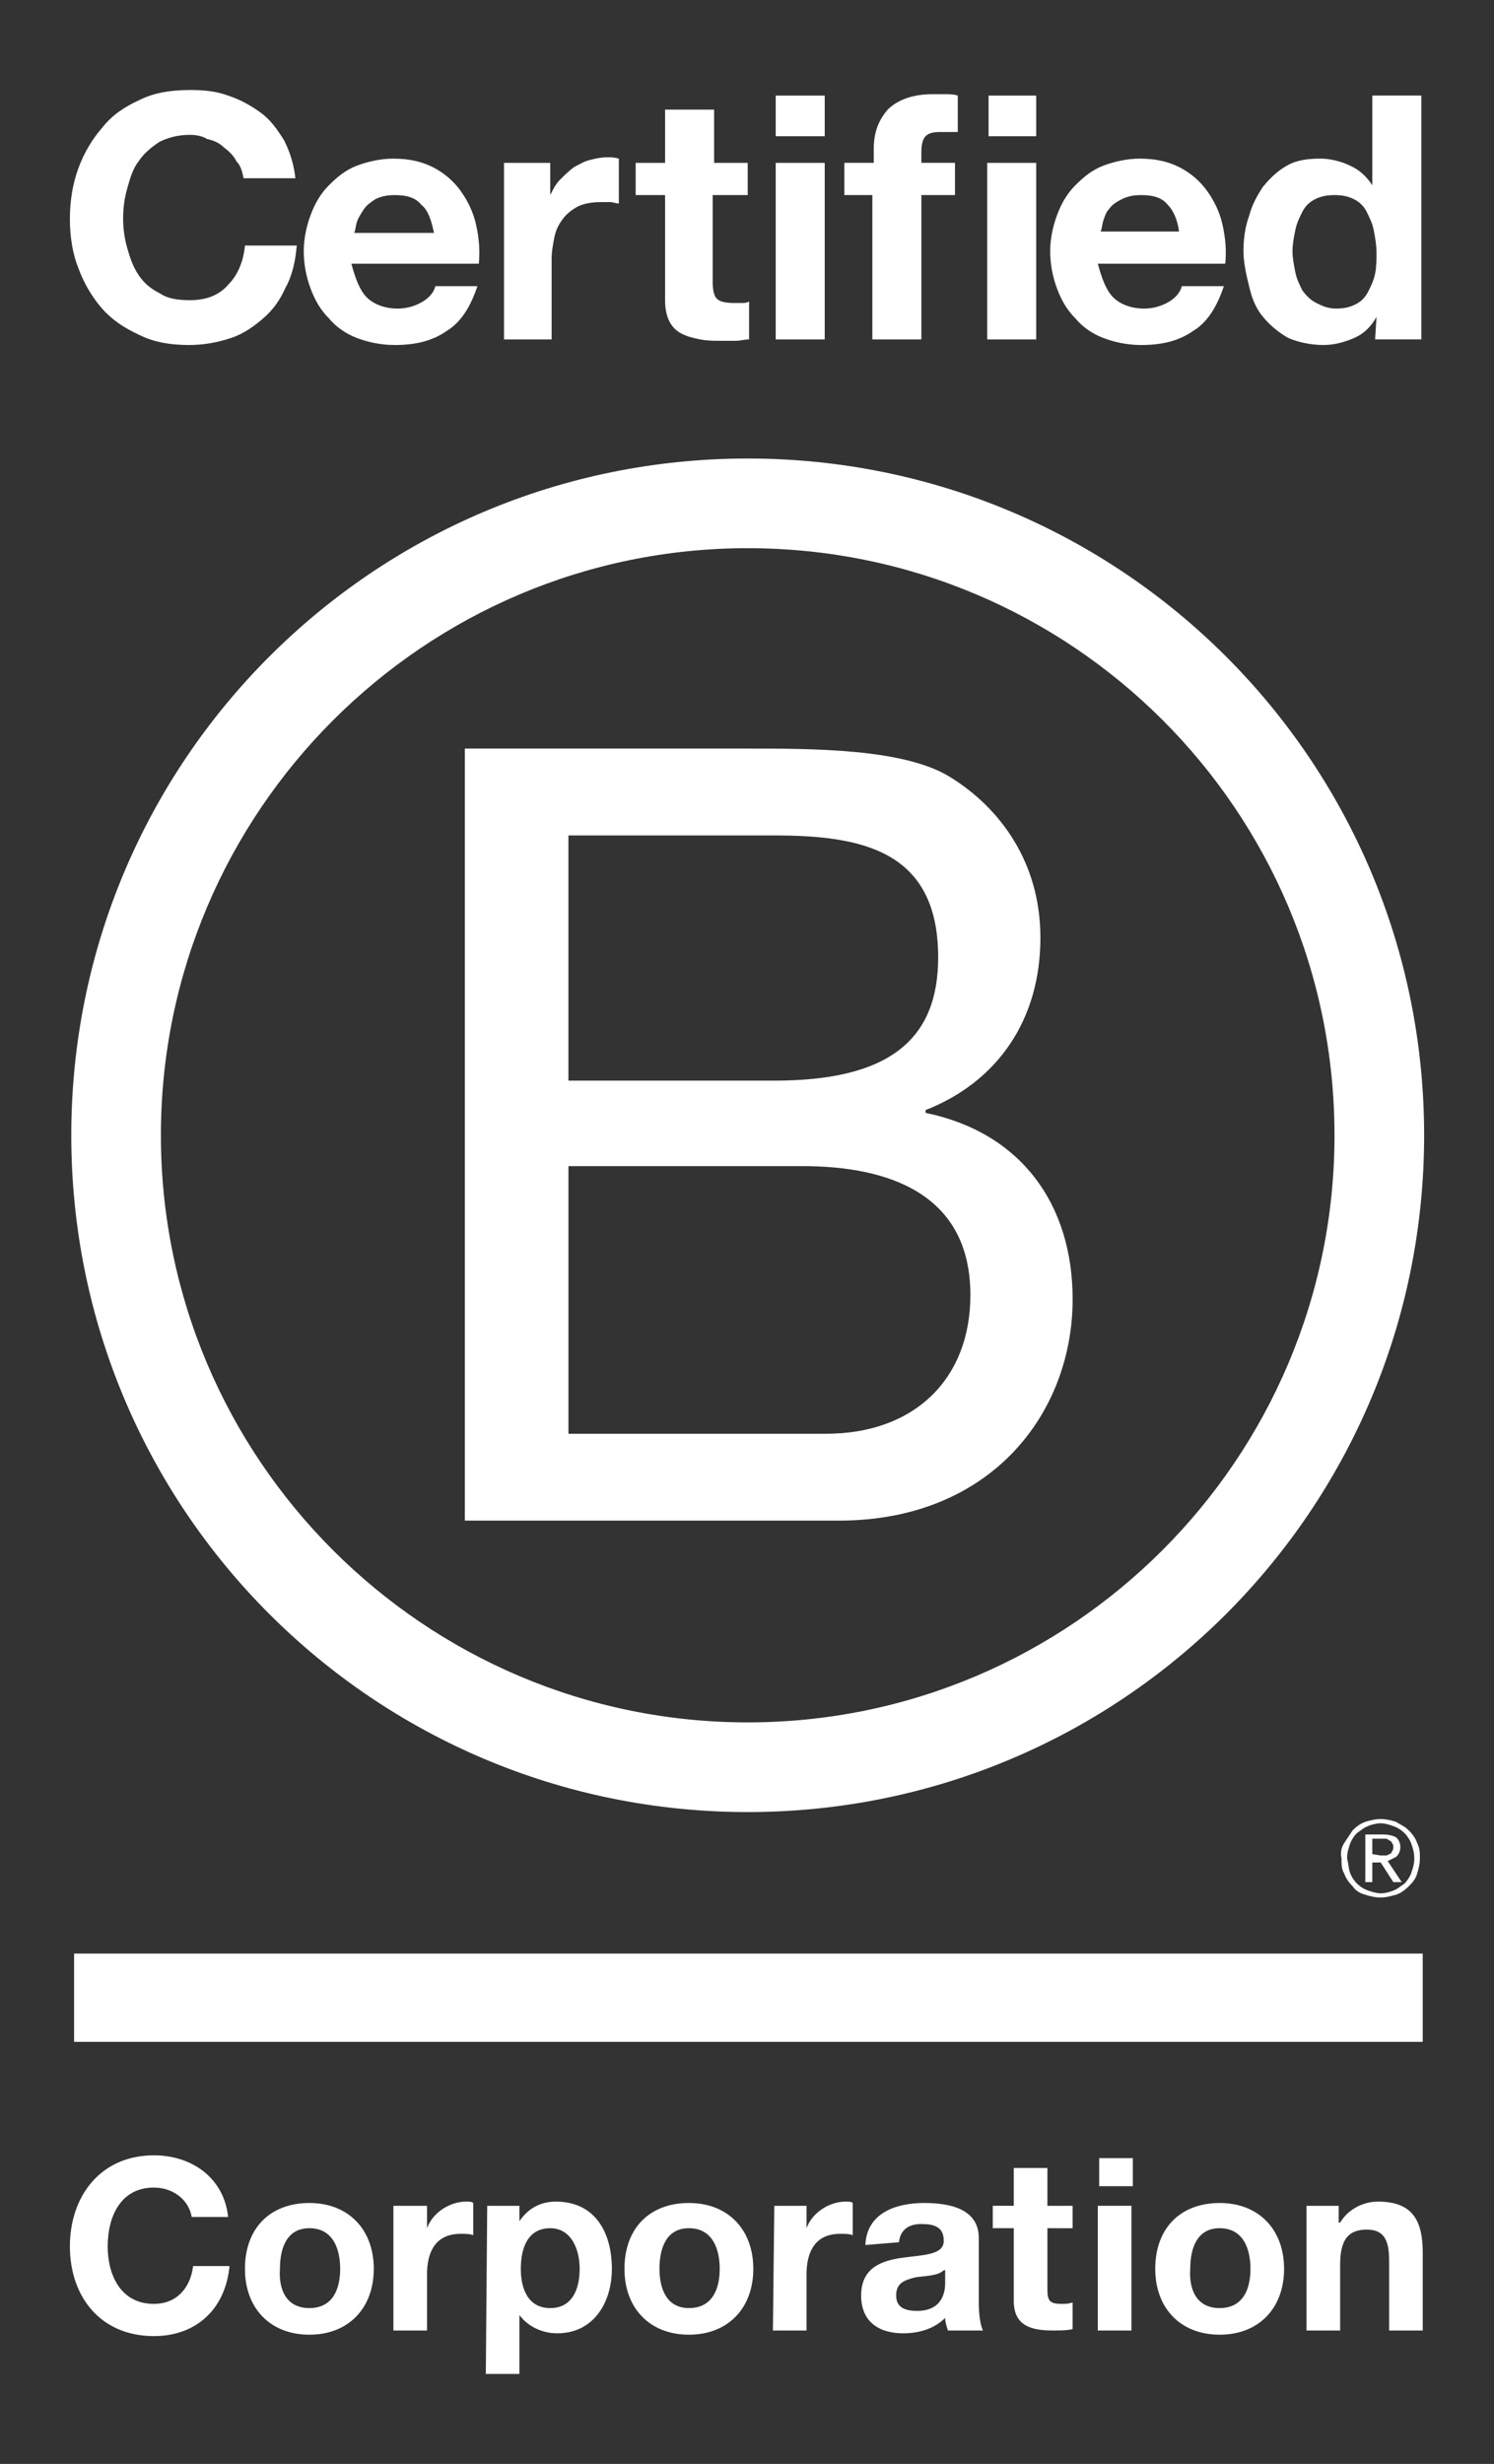 <?xml version="1.0" encoding="UTF-8"?><svg id="Layer_1" xmlns="http://www.w3.org/2000/svg" width="98.171" height="161.821" viewBox="0 0 98.171 161.821"><rect x="0" y="0" width="98.171" height="161.821" fill="#333333" stroke="none"/><g id="Logo"><path d="M30.543,49.162h18.405c4.509,0,10.399,0,13.436,1.841,3.313,2.025,5.982,5.614,5.982,10.583,0,5.429-2.853,9.479-7.546,11.319v.184c6.258,1.288,9.663,5.982,9.663,12.239,0,7.454-5.337,14.54-15.368,14.54h-24.571v-50.706h0ZM37.352,70.972h13.528c7.638,0,10.767-2.761,10.767-8.098,0-6.994-4.969-8.006-10.767-8.006h-13.528v16.104h0ZM37.352,94.162h16.933c5.798,0,9.479-3.589,9.479-9.11,0-6.626-5.337-8.466-11.043-8.466h-15.368v17.577h0Z" fill="#fff"/><path d="M87.69,74.561c0,21.258-17.301,38.558-38.558,38.558S10.573,95.818,10.573,74.561s17.301-38.558,38.558-38.558,38.558,17.209,38.558,38.558ZM49.132,30.113c-24.571,0-44.448,19.877-44.448,44.448s19.877,44.448,44.448,44.448,44.448-19.877,44.448-44.448-19.877-44.448-44.448-44.448h0Z" fill="#fff"/><rect x="4.868" y="128.303" width="88.62" height="5.798" fill="#fff"/><path d="M90.727,121.861h.276c.092,0,.184,0,.276-.092.092,0,.184-.092.184-.184.092-.092.092-.184.092-.276s0-.184-.092-.276c0-.092-.092-.092-.184-.184-.092,0-.092-.092-.184-.092h-.92v1.012l.552.092h0ZM90.911,120.481c.368,0,.644.092.828.184.184.184.276.368.276.644s-.092.46-.276.644c-.184.092-.368.184-.552.276l.92,1.38h-.552l-.828-1.288h-.552v1.288h-.46v-3.129s1.196,0,1.196,0ZM88.702,122.966c.092.276.276.552.46.736.184.184.46.368.736.46s.552.184.828.184.644-.092.828-.184c.276-.092.46-.276.736-.46.184-.184.368-.46.46-.736s.184-.552.184-.92-.092-.644-.184-.92-.276-.552-.46-.736c-.184-.184-.46-.368-.736-.46s-.552-.184-.828-.184-.644.092-.828.184c-.276.092-.46.276-.736.46-.184.184-.368.46-.46.736s-.184.552-.184.92c.092.368.092.644.184.92M88.334,121.033c.184-.276.368-.552.552-.828.276-.276.552-.46.828-.552s.644-.184,1.012-.184.736.092,1.012.184c.276.184.552.276.828.552.276.276.46.552.552.828.184.368.184.644.184,1.012s-.092.736-.184,1.012c-.092.368-.368.644-.552.828-.276.276-.552.46-.828.552-.368.092-.644.184-1.012.184s-.736-.092-1.012-.184c-.368-.092-.644-.276-.828-.552-.276-.276-.46-.552-.552-.828-.184-.276-.184-.644-.184-1.012-.092-.368,0-.736.184-1.012" fill="#fff"/><path d="M15.543,10.604c-.184-.368-.46-.644-.828-.92-.276-.276-.644-.46-1.104-.552-.276-.184-.736-.276-1.104-.276-.828,0-1.472.184-2.025.46-.552.368-1.012.736-1.38,1.288-.368.46-.552,1.104-.736,1.748-.184.644-.276,1.288-.276,2.025,0,.644.092,1.288.276,1.933.184.644.368,1.196.736,1.748.368.552.828.92,1.38,1.196.552.368,1.196.46,2.025.46,1.104,0,1.933-.368,2.485-1.012.644-.644,1.012-1.564,1.104-2.577h3.405c-.092,1.012-.276,1.933-.736,2.761-.368.828-.828,1.472-1.472,2.025-.644.552-1.288,1.012-2.117,1.288-.828.276-1.748.46-2.761.46-1.196,0-2.301-.184-3.221-.644-1.012-.46-1.841-1.012-2.485-1.748-.644-.736-1.196-1.656-1.564-2.669-.368-.92-.552-2.025-.552-3.221s.184-2.301.552-3.313c.368-1.012.92-1.933,1.564-2.669.644-.828,1.472-1.38,2.485-1.841.92-.46,2.025-.644,3.313-.644.92,0,1.748.092,2.485.368.828.276,1.472.644,2.117,1.104.644.46,1.104,1.104,1.564,1.841.368.736.644,1.564.736,2.485h-3.405c-.092-.46-.184-.828-.46-1.104h0Z" fill="#fff"/><path d="M24.101,19.53c.46.46,1.196.736,2.025.736.644,0,1.196-.184,1.656-.46s.736-.644.828-1.012h2.761c-.46,1.38-1.104,2.393-2.025,2.945-.92.644-2.025.92-3.405.92-.92,0-1.748-.184-2.485-.46-.736-.276-1.38-.736-1.841-1.288-.552-.552-.92-1.196-1.196-1.933s-.46-1.564-.46-2.485c0-.828.184-1.656.46-2.393.276-.736.644-1.38,1.196-1.933.552-.552,1.104-1.012,1.841-1.288s1.564-.46,2.393-.46c1.012,0,1.841.184,2.577.552s1.38.92,1.841,1.564c.46.644.828,1.38,1.012,2.209.184.828.276,1.656.184,2.577h-8.374c.276,1.012.552,1.748,1.012,2.209h0ZM27.69,13.457c-.368-.46-.92-.644-1.748-.644-.552,0-.92.092-1.288.276-.276.184-.552.368-.736.644s-.368.552-.46.828c-.092.276-.092.552-.184.736h5.245c-.184-.828-.368-1.472-.828-1.841h0Z" fill="#fff"/><path d="M36.156,10.696v2.117h0c.184-.368.368-.736.644-1.012.276-.276.552-.552.92-.828.368-.184.644-.368,1.012-.46.368-.092.736-.184,1.196-.184.184,0,.46,0,.736.092v2.945c-.184,0-.368-.092-.552-.092h-.644c-.552,0-1.104.092-1.472.276-.368.184-.736.46-1.012.828s-.46.736-.552,1.196-.184.92-.184,1.472v5.245h-3.129v-11.595h3.037Z" fill="#fff"/><path d="M49.132,10.696v2.117h-2.301v5.705c0,.552.092.92.276,1.104s.552.276,1.104.276h.552c.184,0,.276,0,.46-.092v2.485c-.276,0-.552.092-.92.092h-.92c-.46,0-.92,0-1.38-.092s-.828-.184-1.196-.368-.644-.46-.828-.828-.276-.828-.276-1.38v-6.902h-1.933v-2.117h1.933v-3.497h3.221v3.497h2.209Z" fill="#fff"/><path d="M50.972,8.947v-2.669h3.221v2.669s-3.221,0-3.221,0ZM54.193,10.696v11.595h-3.221v-11.595h3.221Z" fill="#fff"/><path d="M55.481,12.812v-2.117h1.933v-.92c0-1.012.276-1.841.92-2.577.644-.644,1.656-1.012,2.945-1.012h.828c.276,0,.552,0,.828.092v2.393c-.368,0-.736,0-1.196,0s-.736.092-.92.276-.276.552-.276,1.012v.736h2.209v2.117h-2.209v9.479h-3.221v-9.479c.092,0-1.841,0-1.841,0Z" fill="#fff"/><path d="M64.96,8.947v-2.669h3.129v2.669s-3.129,0-3.129,0ZM68.089,10.696v11.595h-3.221v-11.595h3.221Z" fill="#fff"/><path d="M73.15,19.53c.46.46,1.196.736,2.025.736.644,0,1.196-.184,1.656-.46s.736-.644.828-1.012h2.761c-.46,1.38-1.104,2.393-2.025,2.945-.92.644-2.025.92-3.405.92-.92,0-1.748-.184-2.485-.46-.736-.276-1.38-.736-1.841-1.288-.552-.552-.92-1.196-1.196-1.933s-.46-1.564-.46-2.485c0-.828.184-1.656.46-2.393.276-.736.644-1.38,1.196-1.933.552-.552,1.104-1.012,1.841-1.288s1.564-.46,2.393-.46c1.012,0,1.841.184,2.577.552s1.38.92,1.841,1.564c.46.644.828,1.38,1.012,2.209.184.828.276,1.656.184,2.577h-8.374c.276,1.012.552,1.748,1.012,2.209h0ZM76.739,13.457c-.368-.46-.92-.644-1.748-.644-.552,0-.92.092-1.288.276-.368.184-.644.368-.828.644-.184.184-.276.46-.368.736s-.092.552-.184.736h5.153c-.092-.736-.368-1.38-.736-1.748h0Z" fill="#fff"/><path d="M90.451,20.818c-.368.644-.828,1.104-1.472,1.38s-1.288.46-2.025.46c-.828,0-1.656-.184-2.301-.46-.644-.368-1.196-.828-1.656-1.38s-.736-1.196-.92-2.025c-.184-.736-.368-1.564-.368-2.301s.092-1.564.368-2.301c.184-.736.552-1.38.92-1.933.46-.552.92-1.012,1.564-1.38s1.38-.46,2.209-.46c.644,0,1.38.184,1.933.46.644.276,1.104.736,1.472,1.288h0v-5.89h3.221v16.012h-3.037l.092-1.472h0ZM90.267,15.113c-.092-.46-.276-.828-.46-1.196-.184-.368-.46-.644-.828-.828-.368-.184-.736-.276-1.288-.276s-.92.092-1.288.276c-.368.184-.644.46-.828.828-.184.368-.368.736-.46,1.196s-.184.92-.184,1.38.092.92.184,1.38.276.828.46,1.196c.276.368.552.644.92.828s.736.368,1.288.368.92-.092,1.288-.276.644-.46.828-.828c.184-.368.368-.736.46-1.196s.092-.92.092-1.38-.092-1.012-.184-1.472h0Z" fill="#fff"/><path d="M12.598,145.604c-.184-1.104-1.196-1.933-2.485-1.933-2.209,0-3.037,1.933-3.037,3.865,0,1.841.828,3.773,3.037,3.773,1.472,0,2.393-1.012,2.577-2.485h2.393c-.276,2.853-2.209,4.601-4.969,4.601-3.497,0-5.521-2.577-5.521-5.89s2.025-5.982,5.521-5.982c2.485,0,4.601,1.472,4.877,4.049h-2.393Z" fill="#fff"/><path d="M20.328,144.683c2.577,0,4.233,1.748,4.233,4.325s-1.656,4.325-4.233,4.325-4.233-1.748-4.233-4.325c0-2.669,1.656-4.325,4.233-4.325ZM20.328,151.585c1.564,0,2.025-1.288,2.025-2.577s-.46-2.669-2.025-2.669c-1.472,0-1.933,1.288-1.933,2.669-.092,1.288.368,2.577,1.933,2.577Z" fill="#fff"/><path d="M25.942,144.868h2.117v1.472h0c.368-1.012,1.472-1.748,2.577-1.748.184,0,.368,0,.46.092v2.117c-.184-.092-.552-.092-.828-.092-1.656,0-2.209,1.196-2.209,2.669v3.681h-2.209v-8.19h.092Z" fill="#fff"/><path d="M32.015,144.868h2.117v1.012h0c.552-.828,1.38-1.288,2.393-1.288,2.577,0,3.681,2.025,3.681,4.417,0,2.209-1.196,4.233-3.589,4.233-1.012,0-1.933-.46-2.485-1.196h0v3.865h-2.209l.092-11.043h0ZM38.089,149.009c0-1.288-.552-2.669-1.933-2.669-1.472,0-1.933,1.288-1.933,2.669,0,1.288.46,2.577,1.933,2.577s1.933-1.288,1.933-2.577Z" fill="#fff"/><path d="M45.267,144.683c2.577,0,4.233,1.748,4.233,4.325s-1.656,4.325-4.233,4.325-4.233-1.748-4.233-4.325c0-2.669,1.656-4.325,4.233-4.325ZM45.267,151.585c1.564,0,2.025-1.288,2.025-2.577s-.46-2.669-2.025-2.669c-1.472,0-1.933,1.288-1.933,2.669,0,1.288.46,2.577,1.933,2.577Z" fill="#fff"/><path d="M50.88,144.868h2.117v1.472h0c.368-1.012,1.472-1.748,2.577-1.748.184,0,.368,0,.46.092v2.117c-.184-.092-.552-.092-.828-.092-1.656,0-2.209,1.196-2.209,2.669v3.681h-2.209l.092-8.19h0Z" fill="#fff"/><path d="M56.862,147.444c.092-2.117,2.025-2.761,3.865-2.761,1.656,0,3.589.368,3.589,2.301v4.233c0,.736.092,1.472.276,1.841h-2.301c-.092-.276-.184-.552-.184-.828-.736.736-1.748,1.012-2.761,1.012-1.564,0-2.761-.736-2.761-2.485,0-1.841,1.38-2.301,2.761-2.485s2.669-.184,2.669-1.104-.644-1.104-1.472-1.104-1.38.368-1.472,1.196l-2.209.184h0ZM62.015,149.101c-.368.368-1.196.368-1.841.46-.736.184-1.288.368-1.288,1.196s.644,1.012,1.38,1.012c1.748,0,1.841-1.38,1.841-1.841v-.828h-.092Z" fill="#fff"/><path d="M68.825,144.868h1.656v1.472h-1.656v4.049c0,.736.184.92.92.92.276,0,.46,0,.736-.092v1.748c-.368.092-.828.092-1.288.092-1.38,0-2.577-.276-2.577-1.933v-4.785h-1.38v-1.472h1.38v-2.485h2.209v2.485h0Z" fill="#fff"/><path d="M74.438,143.579h-2.209v-1.841h2.209v1.841ZM72.138,144.868h2.209v8.19h-2.209v-8.19Z" fill="#fff"/><path d="M80.144,144.683c2.577,0,4.233,1.748,4.233,4.325s-1.656,4.325-4.233,4.325-4.233-1.748-4.233-4.325c0-2.669,1.656-4.325,4.233-4.325ZM80.144,151.585c1.564,0,2.025-1.288,2.025-2.577s-.46-2.669-2.025-2.669c-1.472,0-1.933,1.288-1.933,2.669-.092,1.288.368,2.577,1.933,2.577Z" fill="#fff"/><path d="M85.85,144.868h2.117v1.104h.092c.552-.92,1.564-1.38,2.485-1.38,2.393,0,2.945,1.38,2.945,3.405v5.061h-2.209v-4.601c0-1.38-.368-2.025-1.472-2.025-1.196,0-1.748.644-1.748,2.301v4.325h-2.209v-8.19h0Z" fill="#fff"/></g></svg>